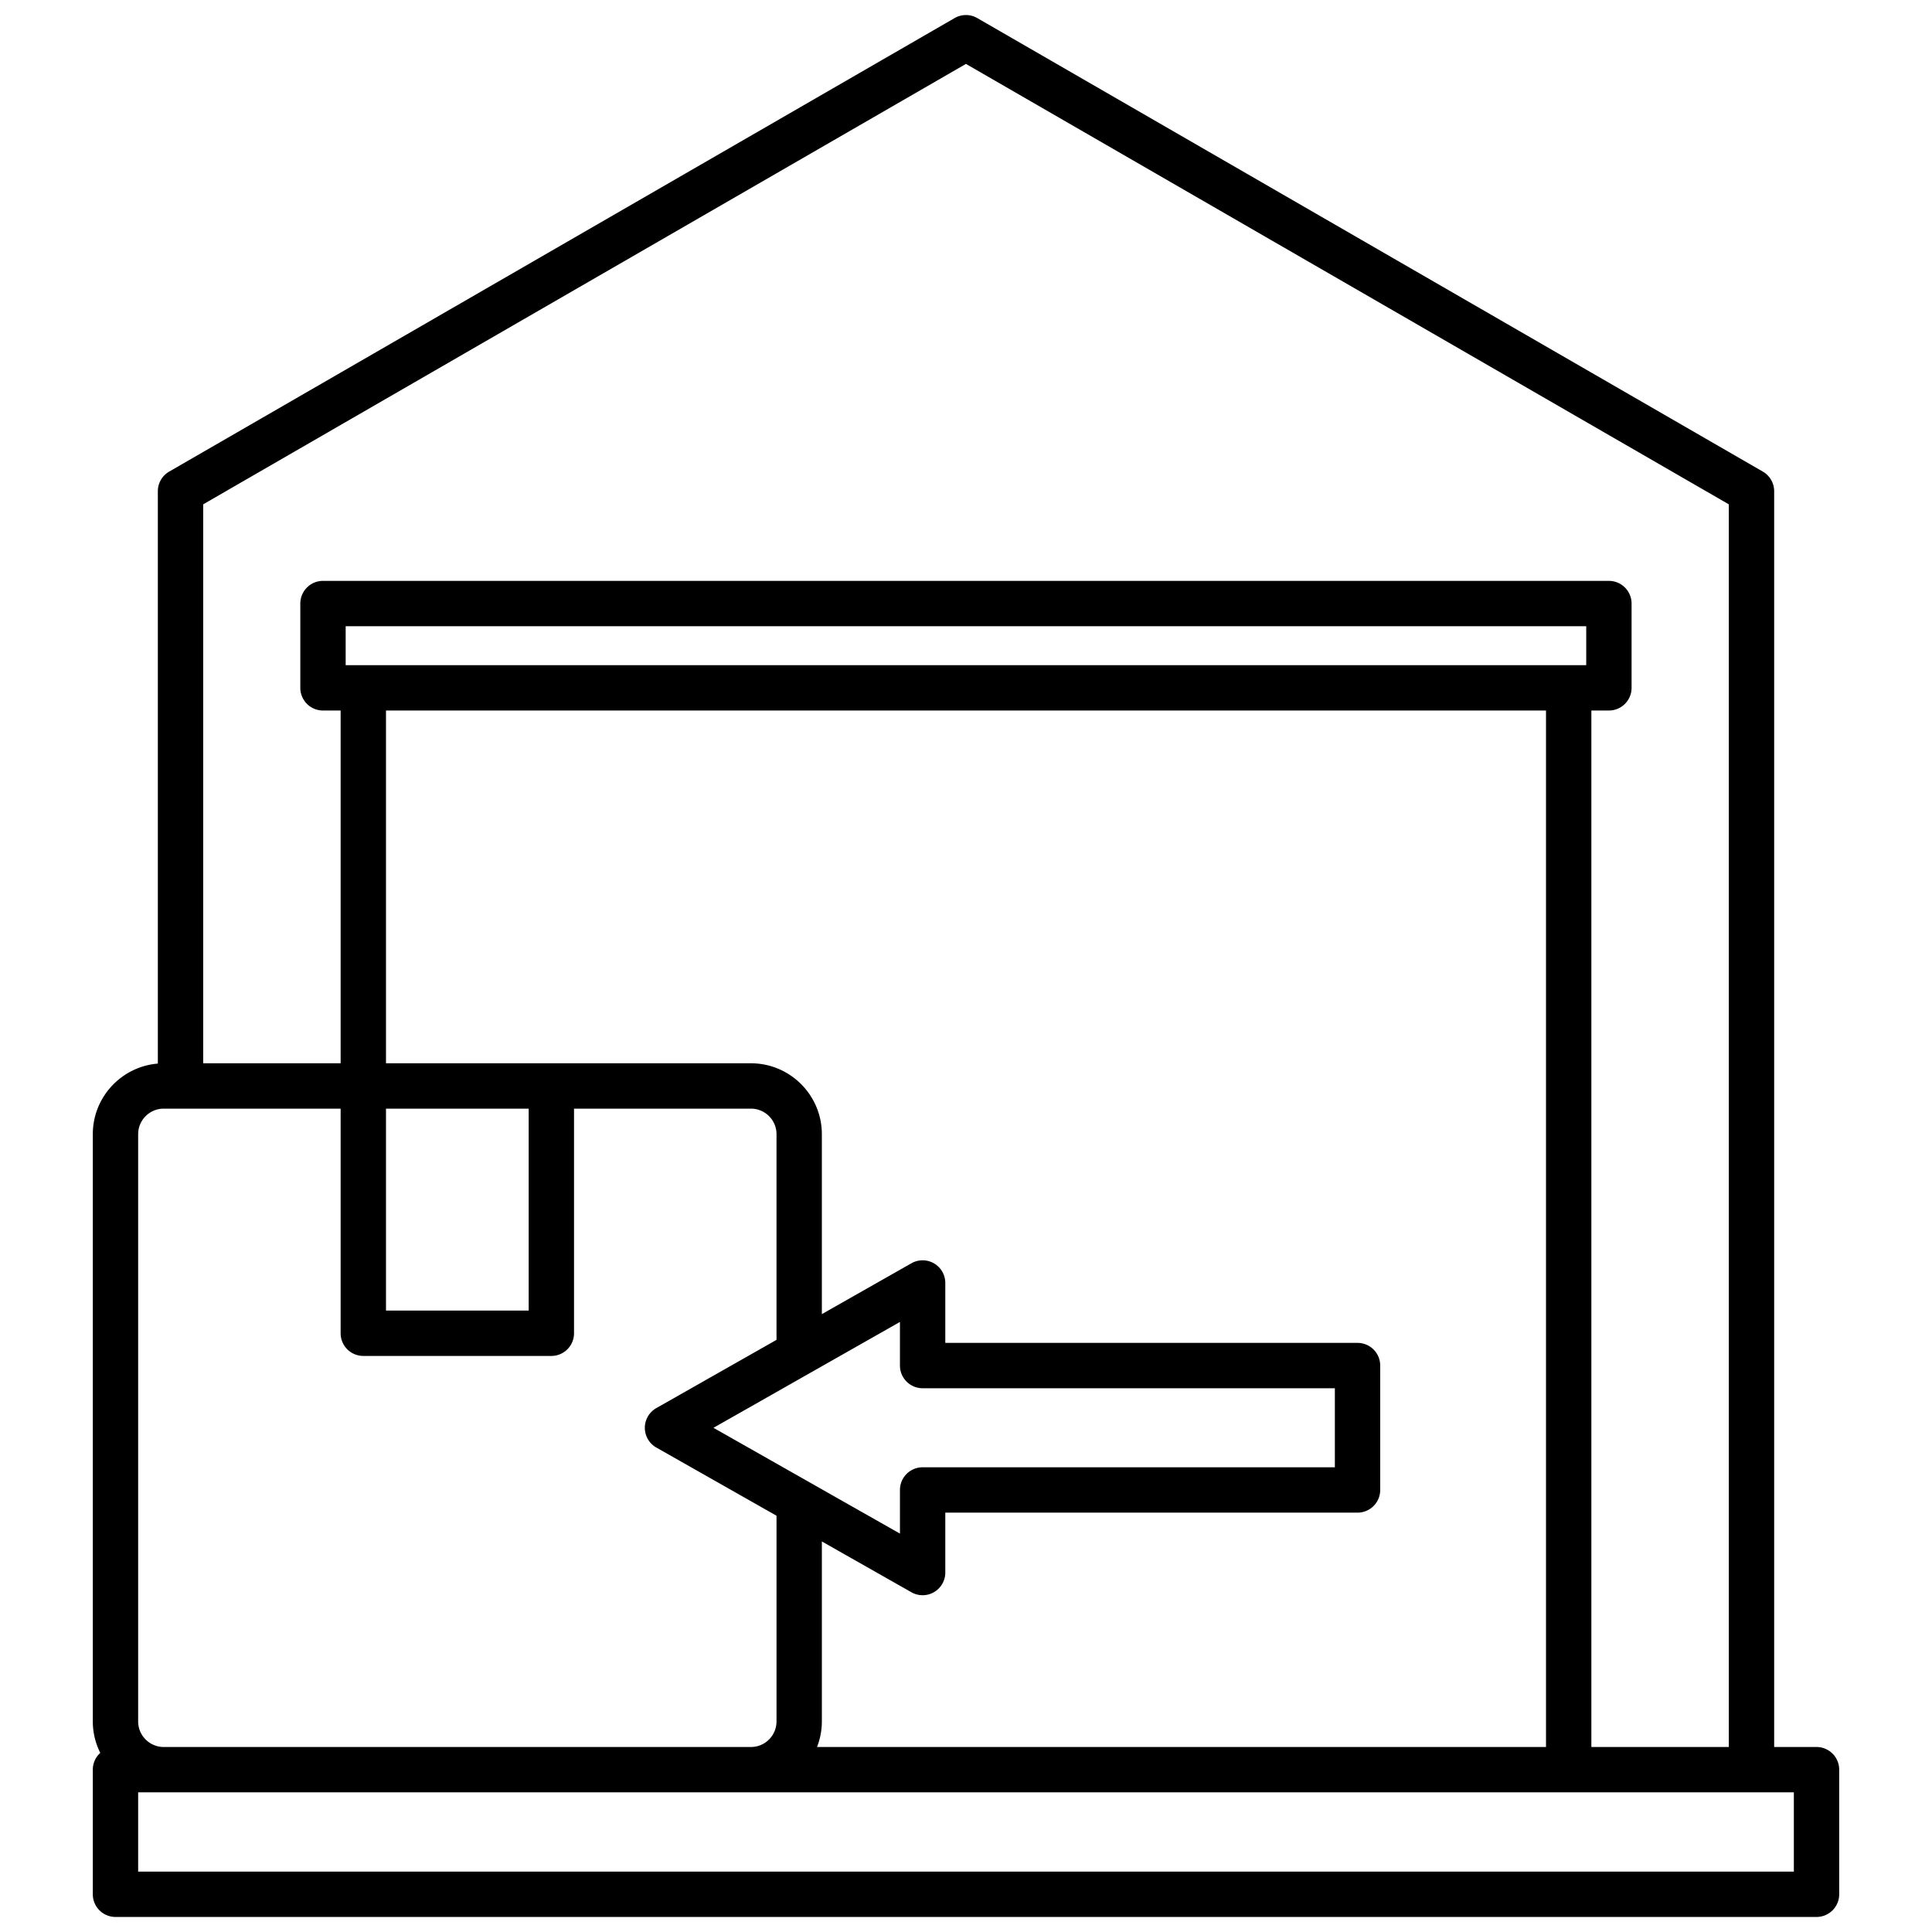 <svg class="" xml:space="preserve" style="enable-background:new 0 0 512 512" viewBox="0 0 512 512" y="0" x="0" height="512" width="512" xmlns:xlink="http://www.w3.org/1999/xlink" version="1.1" xmlns="http://www.w3.org/2000/svg"><g><path class="" data-original="#000000" opacity="1" fill="#000000" d="M481.397 462.972h-11.225V130.184a6.011 6.011 0 0 0-3.004-5.205L258.991 4.791a6.008 6.008 0 0 0-6.01 0L44.833 124.98a6.008 6.008 0 0 0-3.004 5.204V281.86c-9.634.797-17.234 8.878-17.234 18.715v155.622c0 2.997.723 5.822 1.976 8.338a5.986 5.986 0 0 0-1.976 4.446v33.023a6.01 6.01 0 0 0 6.009 6.01h450.793a6.009 6.009 0 0 0 6.009-6.01v-33.023a6.01 6.01 0 0 0-6.009-6.01zM255.986 16.935l202.167 116.719v329.318h-36.426V188.294h4.649a6.009 6.009 0 0 0 6.009-6.009v-22.337a6.009 6.009 0 0 0-6.009-6.009H85.595a6.009 6.009 0 0 0-6.009 6.009v22.337a6.009 6.009 0 0 0 6.009 6.009h4.677v93.487H53.846V133.653zm-39.467 446.037a18.672 18.672 0 0 0 1.283-6.774V408.5l23.737 13.466a6.006 6.006 0 0 0 5.989-.033 6.012 6.012 0 0 0 2.985-5.193v-15.874h109.248a6.009 6.009 0 0 0 6.009-6.01v-32.967a6.01 6.01 0 0 0-6.009-6.01H250.513v-15.874a6.008 6.008 0 0 0-8.976-5.225l-23.736 13.475v-47.679c0-10.363-8.431-18.794-18.793-18.794H102.29v-93.487h307.417v274.677H216.518zm21.977-112.645v11.562a6.01 6.01 0 0 0 6.009 6.01h109.248v20.947H244.505a6.009 6.009 0 0 0-6.009 6.01v11.565l-23.592-13.384a5.819 5.819 0 0 0-.362-.205l-25.468-14.448 49.421-28.057zm181.871-174.051H91.605v-10.318h328.762zM102.291 293.801h37.814v53.518h-37.814zm-65.679 6.774c0-3.735 3.04-6.774 6.775-6.774h46.885v59.527a6.01 6.01 0 0 0 6.009 6.01h49.833a6.009 6.009 0 0 0 6.009-6.01v-59.527h46.885c3.735 0 6.775 3.039 6.775 6.774v54.502l-31.852 18.083a6.009 6.009 0 0 0 .002 10.453l31.851 18.069v54.516c0 3.735-3.04 6.774-6.775 6.774H43.387c-3.735 0-6.775-3.039-6.775-6.774V300.576zm438.775 195.42H36.613v-21.004h438.775v21.004z"></path></g></svg>